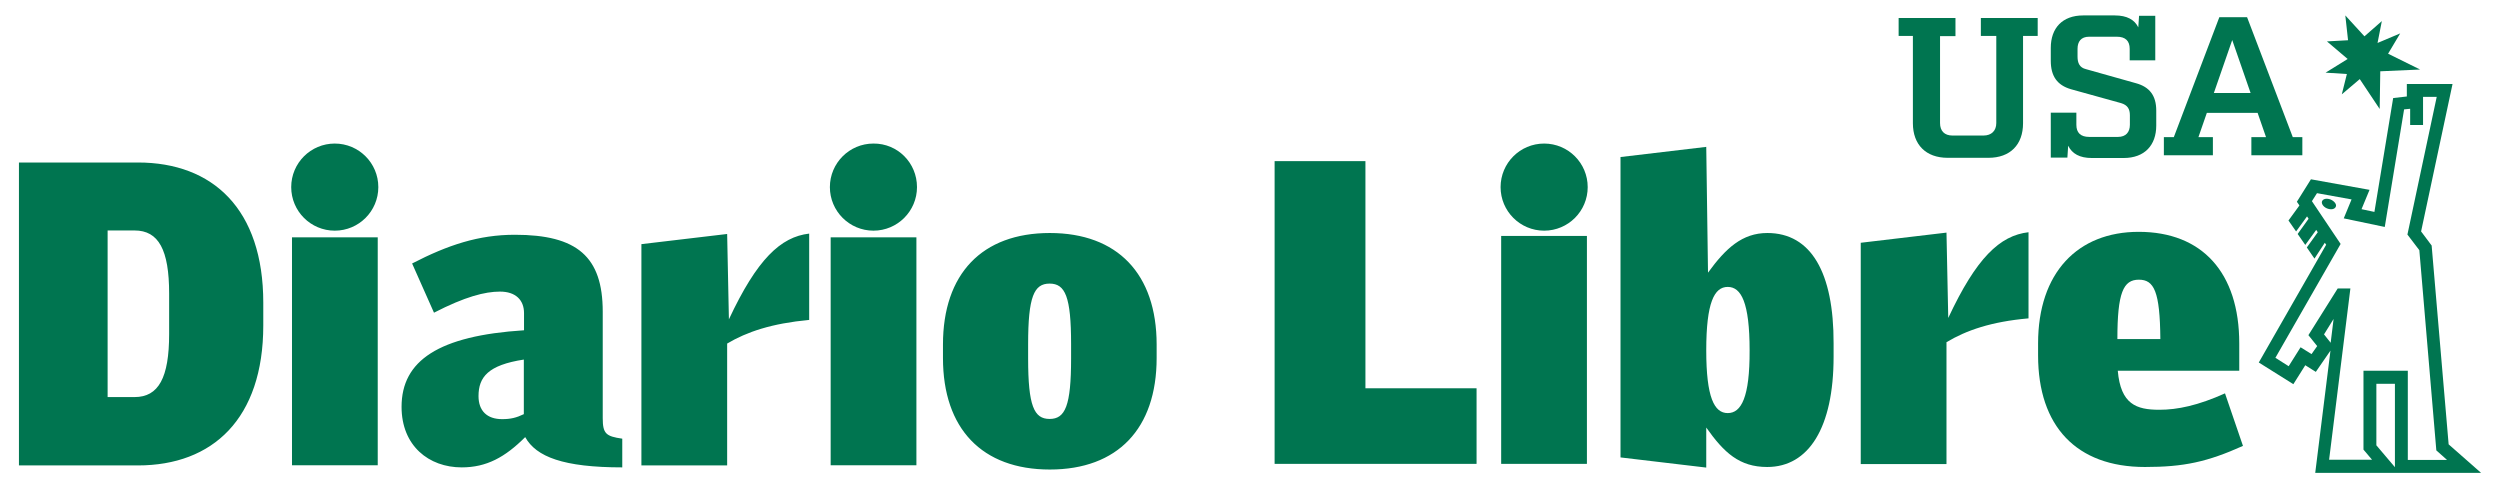<?xml version="1.0" encoding="utf-8"?>
<!-- Generator: Adobe Illustrator 25.3.1, SVG Export Plug-In . SVG Version: 6.00 Build 0)  -->
<svg version="1.1" id="Layer_1" xmlns="http://www.w3.org/2000/svg" xmlns:xlink="http://www.w3.org/1999/xlink" x="0px" y="0px"
	 viewBox="0 0 1280 250" style="enable-background:new 0 0 1280 250;" xml:space="preserve">
<style type="text/css">
	.st0{fill-rule:evenodd;clip-rule:evenodd;fill:#007550;}
	.st1{fill:#007550;}
</style>
<g>
	<g>
		<g>
			<g>
				<polygon class="st0" points="756,237.5 756,198.8 699.1,198.8 699.1,82.5 652.6,82.5 652.6,237.5 				"/>
				<path class="st0" d="M1139.2,201.4c-13.8,6.2-24.3,8.4-33.6,8.4c-11.8,0-19.8-2.8-21.3-20h62.2v-14c0-36.2-19-57.1-51.5-57.1
					c-31.2,0-51.5,20.9-51.5,57.1v6.2c0,36.2,19.6,57.1,54.7,57.1c20,0,31.9-2.6,50.2-10.8L1139.2,201.4z M1095.1,143.2
					c7.8,0,10.8,6,11,30.4h-22C1084.1,149.9,1087.1,143.2,1095.1,143.2z"/>
				<path class="st0" d="M1038.6,163v-44.1c-14.7,1.7-26.7,13.1-41.1,43.9l-0.9-43.7l-43.9,5.2v113.3h43.9v-62.4
					C1006.8,169.1,1019.5,164.7,1038.6,163z"/>
				<path class="st0" d="M904.9,119.3c-12.9,0-21.3,7.8-30.4,20.3l-0.9-64.4l-43.9,5.2v153.8l43.9,5.2v-20.5
					c9.1,12.9,17,20.2,31.2,20.2c21.3,0,34-20.2,34-56.4v-6.9C938.9,139.6,927.3,119.3,904.9,119.3z M884.6,211.5
					c-6.9,0-11-8-11-32.1c0-24.5,4.1-32.5,11-32.5c6.9,0,11.2,8,11.2,32.5C895.9,203.5,891.5,211.5,884.6,211.5z"/>
				<rect x="768.6" y="120.8" class="st0" width="43.9" height="116.7"/>
				<circle class="st1" cx="790.6" cy="95.8" r="22.3"/>
			</g>
			<g>
				<path class="st0" d="M70.6,83.2H9.7v155.1h60.9c38.3,0,64.2-23.9,64.2-71.7v-11.6C134.8,107.1,109,83.2,70.6,83.2z M86.6,171
					c0,22.4-5.4,32.3-17.7,32.3H55.1v-85.3h13.8c12.3,0,17.7,9.9,17.7,32.3V171z M149.5,121.5v116.7h43.9V121.5H149.5z M308.6,214.1
					v-54.5c0-28.2-13.1-39.4-45-39.4c-18.5,0-34.2,5.2-52.6,14.7l11.2,25.2c15.9-8.2,26.1-10.8,33.8-10.8c8,0,12.3,4.3,12.3,11v8.8
					c-43.7,2.8-62.7,15.5-62.7,39.2c0,20,14,31,30.8,31c12.7,0,22.2-5.2,32.5-15.5c5.6,10.1,19.6,15.5,49.7,15.5v-14.7
					C310.3,223.4,308.6,222.1,308.6,214.1z M268.3,212c-3.9,1.9-6.9,2.6-11.2,2.6c-7.8,0-12.1-4.3-12.1-11.8
					c0-9.7,4.9-15.9,23.2-18.7V212z M373.2,163.5l-0.9-43.7l-43.9,5.2v113.3h43.9v-62.4c10.1-6,22.8-10.3,42-12.1v-44.2
					C399.7,121.3,387.6,132.7,373.2,163.5z M425.3,121.5v116.7h43.9V121.5H425.3z M537.5,119.3c-34.7,0-54.7,20.9-54.7,57.1v6.9
					c0,36.2,20,57.1,54.7,57.1c34.7,0,54.7-20.9,54.7-57.1v-6.9C592.2,140.2,572.1,119.3,537.5,119.3z M548.4,183.5
					c0,24.3-3,31-11,31c-8,0-11-6.7-11-31v-7.3c0-24.3,3-31,11-31c8,0,11,6.7,11,31V183.5z"/>
				<path class="st1" d="M469.5,95.8c0,12.3-10,22.3-22.3,22.3c-12.3,0-22.3-10-22.3-22.3c0-12.3,10-22.3,22.3-22.3
					C459.6,73.4,469.5,83.4,469.5,95.8z"/>
				<g>
					<circle class="st1" cx="171.4" cy="95.8" r="22.3"/>
				</g>
			</g>
		</g>
		<g>
			<polygon class="st1" points="1201.6,37.9 1199,48.3 1208.2,40.5 1218.4,55.8 1218.7,36.5 1239.1,35.6 1222.7,27.5 1228.9,17.1 
				1217.3,22 1219.5,10.8 1210.6,18.6 1200.8,7.9 1202.2,20.6 1191.4,21.2 1202,30.2 1190.7,37.2 			"/>
			<path class="st1" d="M1270.3,242.1l-16.6-14.6l-8.7-101.8l-5.4-7.2l16.1-75.5h-23.4v6.4l-7,0.8l-9.6,58.3l-6.6-1.4l4.1-9.9
				l-30-5.4l-7.2,11.5l1.3,1.9l-5.6,7.7l3.9,5.6l5.6-7.7l0.8,1.2l-5.6,7.8l3.9,5.6l5.6-7.7l0.8,1.2l-5.6,7.8l3.9,5.7l5.3-8.1l0.7,1
				l-34.5,60.3l17.7,11.1l6.1-9.7l5.4,3.4l7.5-10.9l-7.8,62.6L1270.3,242.1L1270.3,242.1z M1226.2,239.2l-9.5-11.2v-31.5h9.5V239.2z
				 M1189.9,171.2l4.9-7.9l-1.5,12.2L1189.9,171.2z M1203.4,147.7h-6.5l-15,23.9l4.5,5.6l-2.9,4.1l-5.6-3.5l-6.1,9.7l-6.8-4.3
				l33.4-58.3l-14.7-21.9l2.6-4.1l17.7,3.2l-4,9.7l21,4.4l9.9-60.2l3.1-0.3v8.3h6.6V49.6h7l-15,70.5l6.1,8l8.7,102.5l5.5,4.9h-20.1
				v-45.7h-22.7v40.4l4.4,5.2h-22L1203.4,147.7z"/>
			<path class="st1" d="M1193.4,102.2c-2-0.8-3.9-0.5-4.5,0.8c-0.5,1.2,0.6,2.9,2.5,3.7c2,0.8,3.9,0.5,4.5-0.8
				C1196.5,104.7,1195.3,103.1,1193.4,102.2z"/>
		</g>
	</g>
	<g>
		<path class="st1" d="M1043.2,18.4h-7.4v44.7c0,11-6.6,17.7-17.7,17.7h-20.9c-11.1,0-17.8-6.7-17.8-17.7V18.4h-7.3V9.2h29.1v9.3
			h-7.9V63c0,4,2.2,6.4,6.4,6.4h15.8c4.2,0,6.6-2.5,6.6-6.4V18.4h-7.9V9.2h29.1V18.4z"/>
		<path class="st1" d="M1104,56.6v7.7c0,10-5.9,16.6-16.7,16.6h-16.3c-6.2,0-10.1-2.2-12.1-6.3l-0.4,6.1h-8.5V57.7h13.1v6.2
			c0,4,2.1,6.2,6.6,6.2h14.7c4.1,0,6.1-2.5,6.1-6.2v-4.9c0-3.2-1.2-5.2-4.5-6.2l-25.6-7.1c-7.3-2.1-10.4-6.9-10.4-14.6v-6.6
			c0-10.1,5.9-16.6,16.6-16.6h16.2c6.2,0,10.1,2.2,12,6.1l0.4-5.9h8.3v22.8h-13.1v-5.9c0-4-2.1-6.2-6.6-6.2h-14.2
			c-4.1,0-5.9,2.5-5.9,6.2V29c0,3.2,1,5.6,4.3,6.4l25.6,7.2C1100.6,44.5,1104,49,1104,56.6z"/>
		<path class="st1" d="M1178.8,70.2v9.3h-26.1v-9.3h7.5l-4.3-12.4h-26l-4.3,12.4h7.4v9.3h-25.1v-9.3h5.1l23.3-61.4h14.2l23.4,61.4
			H1178.8z M1152.3,47.6l-9.4-27.1l-9.4,27.1H1152.3z"/>
	</g>
</g>
</svg>
